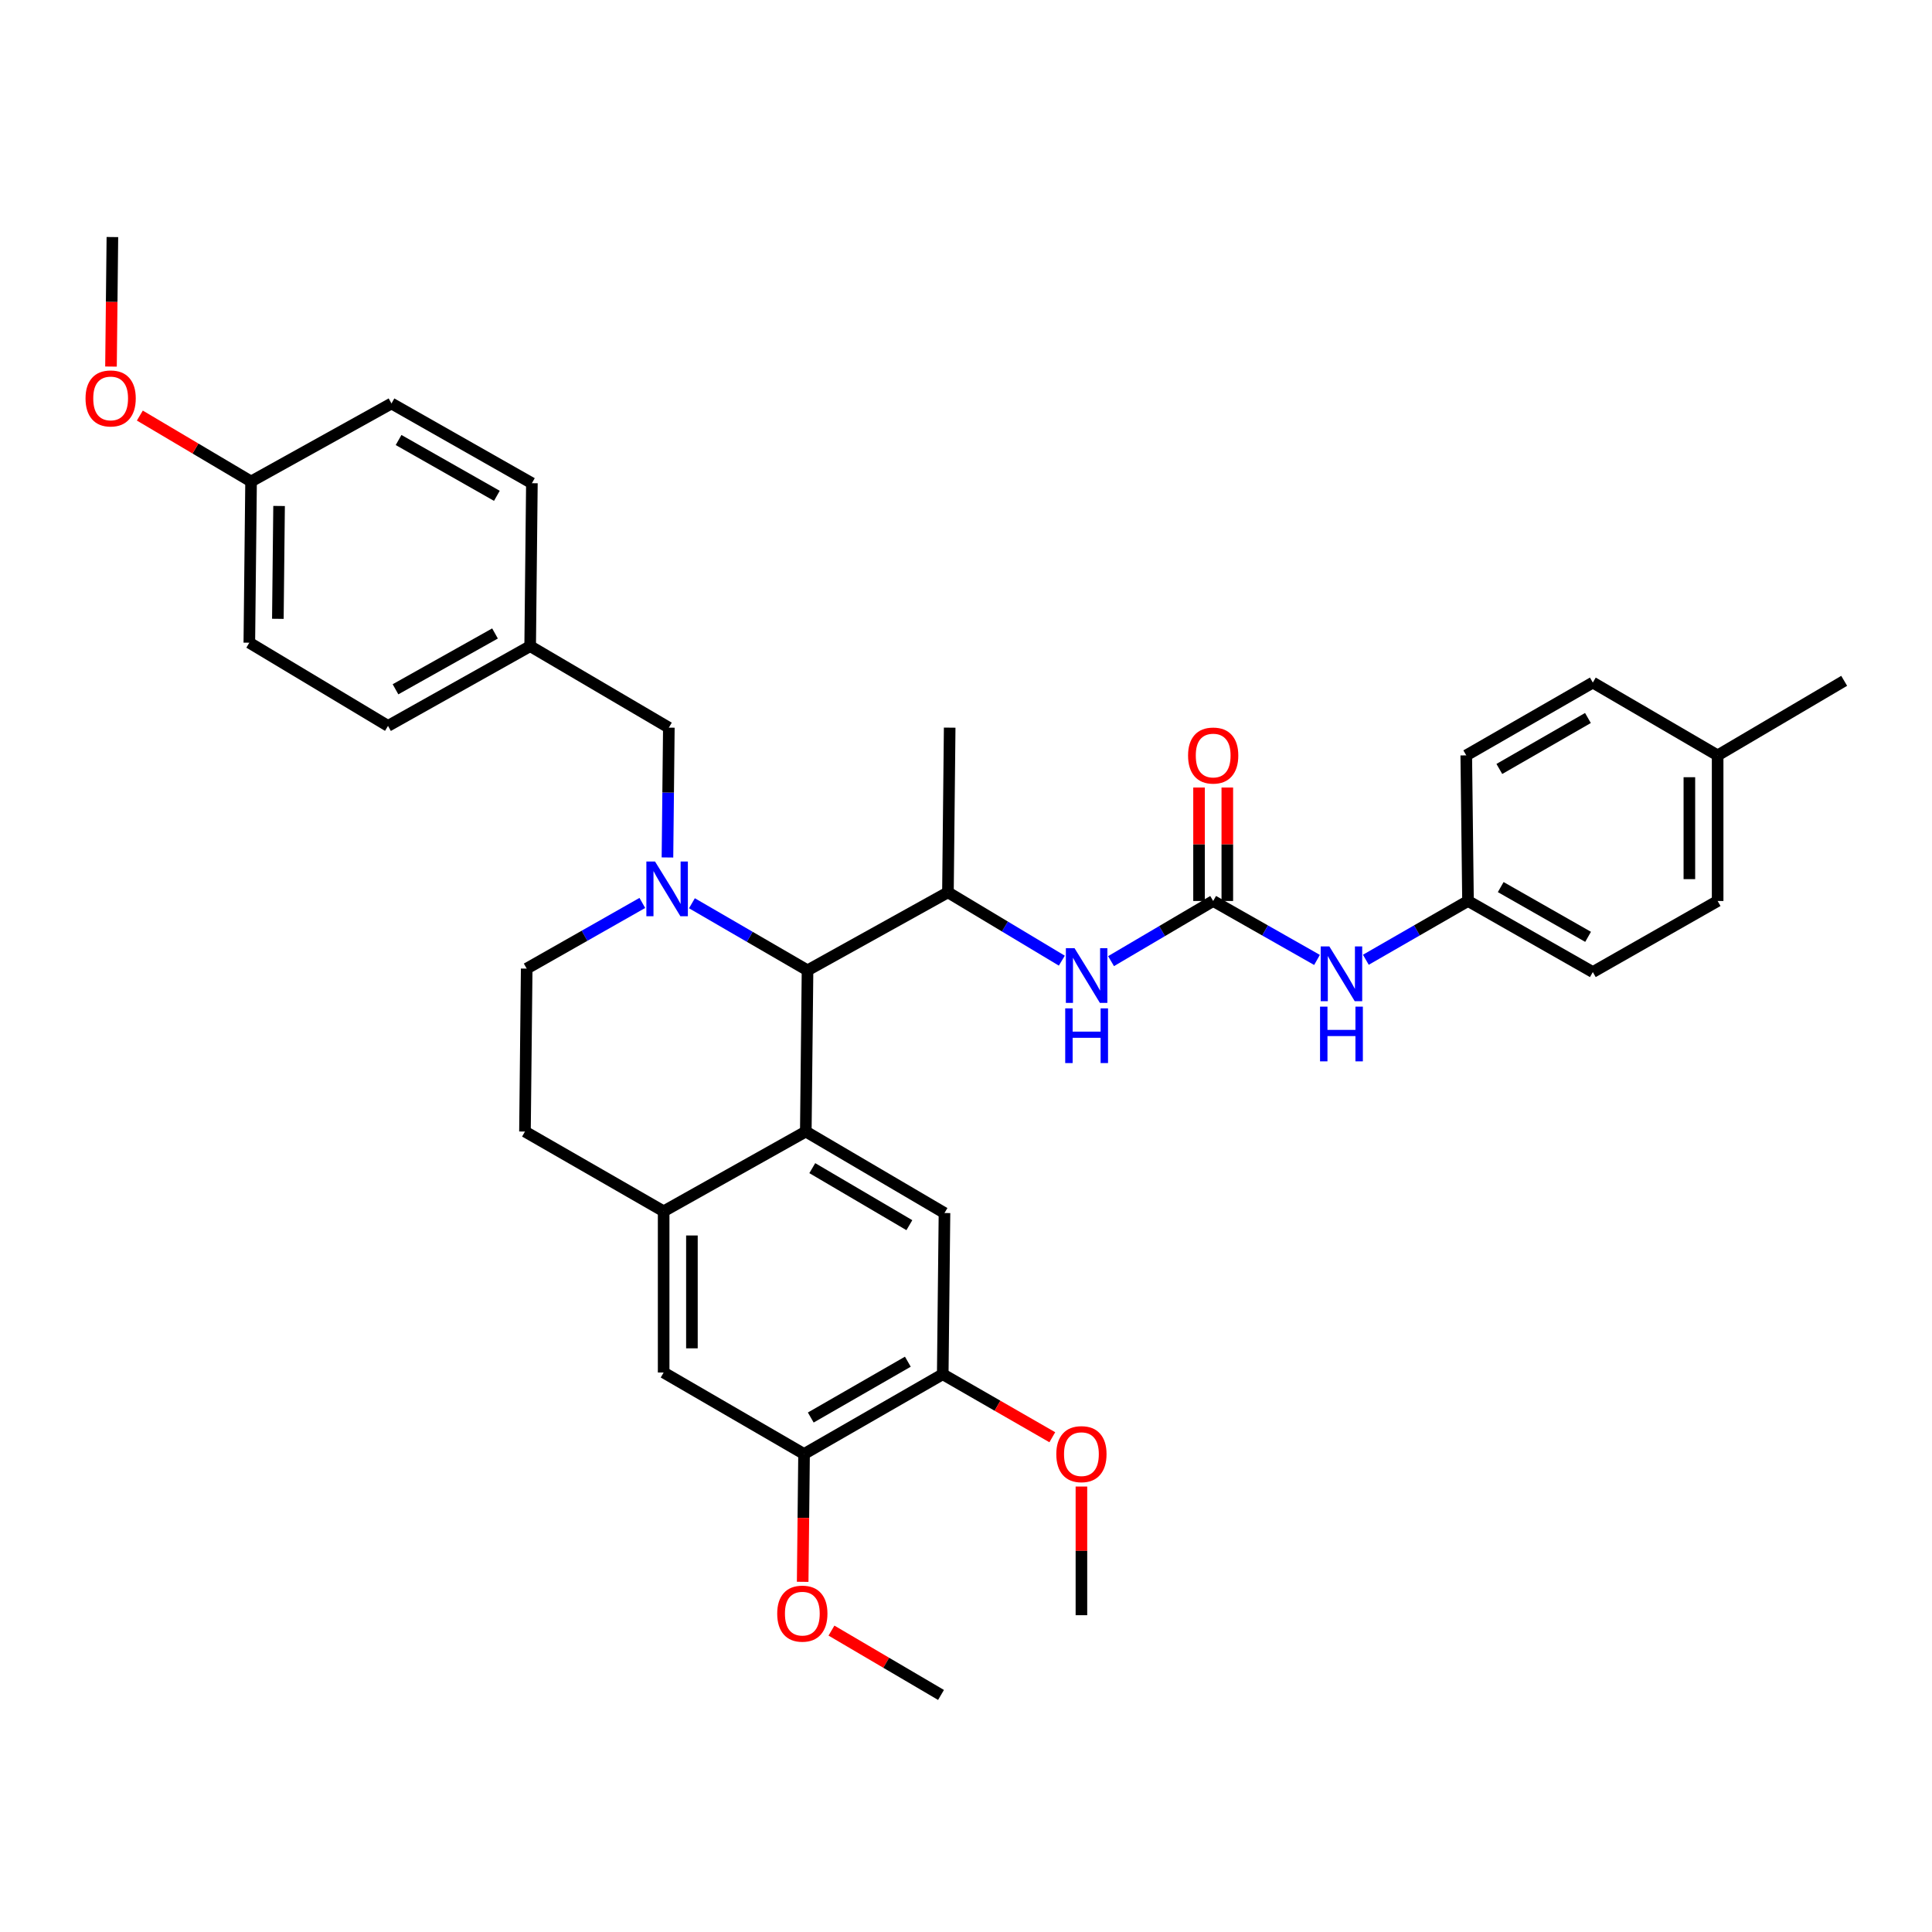 <?xml version='1.0' encoding='iso-8859-1'?>
<svg version='1.1' baseProfile='full'
              xmlns='http://www.w3.org/2000/svg'
                      xmlns:rdkit='http://www.rdkit.org/xml'
                      xmlns:xlink='http://www.w3.org/1999/xlink'
                  xml:space='preserve'
width='1000px' height='1000px' viewBox='0 0 1000 1000'>
<!-- END OF HEADER -->
<rect style='opacity:1.0;fill:#FFFFFF;stroke:none' width='1000' height='1000' x='0' y='0'> </rect>
<path class='bond-0' d='M 889.047,466.349 L 889.047,390.982' style='fill:none;fill-rule:evenodd;stroke:#000000;stroke-width:6px;stroke-linecap:butt;stroke-linejoin:miter;stroke-opacity:1' />
<path class='bond-0' d='M 874.416,455.044 L 874.416,402.287' style='fill:none;fill-rule:evenodd;stroke:#000000;stroke-width:6px;stroke-linecap:butt;stroke-linejoin:miter;stroke-opacity:1' />
<path class='bond-1' d='M 889.047,466.349 L 824.443,503.138' style='fill:none;fill-rule:evenodd;stroke:#000000;stroke-width:6px;stroke-linecap:butt;stroke-linejoin:miter;stroke-opacity:1' />
<path class='bond-2' d='M 575.073,497.488 L 601.506,481.918' style='fill:none;fill-rule:evenodd;stroke:#0000FF;stroke-width:6px;stroke-linecap:butt;stroke-linejoin:miter;stroke-opacity:1' />
<path class='bond-2' d='M 601.506,481.918 L 627.939,466.349' style='fill:none;fill-rule:evenodd;stroke:#000000;stroke-width:6px;stroke-linecap:butt;stroke-linejoin:miter;stroke-opacity:1' />
<path class='bond-3' d='M 549.6,497.235 L 520.126,479.552' style='fill:none;fill-rule:evenodd;stroke:#0000FF;stroke-width:6px;stroke-linecap:butt;stroke-linejoin:miter;stroke-opacity:1' />
<path class='bond-3' d='M 520.126,479.552 L 490.651,461.87' style='fill:none;fill-rule:evenodd;stroke:#000000;stroke-width:6px;stroke-linecap:butt;stroke-linejoin:miter;stroke-opacity:1' />
<path class='bond-4' d='M 627.939,466.349 L 654.811,481.604' style='fill:none;fill-rule:evenodd;stroke:#000000;stroke-width:6px;stroke-linecap:butt;stroke-linejoin:miter;stroke-opacity:1' />
<path class='bond-4' d='M 654.811,481.604 L 681.683,496.859' style='fill:none;fill-rule:evenodd;stroke:#0000FF;stroke-width:6px;stroke-linecap:butt;stroke-linejoin:miter;stroke-opacity:1' />
<path class='bond-5' d='M 635.255,466.349 L 635.255,436.987' style='fill:none;fill-rule:evenodd;stroke:#000000;stroke-width:6px;stroke-linecap:butt;stroke-linejoin:miter;stroke-opacity:1' />
<path class='bond-5' d='M 635.255,436.987 L 635.255,407.626' style='fill:none;fill-rule:evenodd;stroke:#FF0000;stroke-width:6px;stroke-linecap:butt;stroke-linejoin:miter;stroke-opacity:1' />
<path class='bond-5' d='M 620.624,466.349 L 620.624,436.987' style='fill:none;fill-rule:evenodd;stroke:#000000;stroke-width:6px;stroke-linecap:butt;stroke-linejoin:miter;stroke-opacity:1' />
<path class='bond-5' d='M 620.624,436.987 L 620.624,407.626' style='fill:none;fill-rule:evenodd;stroke:#FF0000;stroke-width:6px;stroke-linecap:butt;stroke-linejoin:miter;stroke-opacity:1' />
<path class='bond-6' d='M 706.961,496.773 L 733.4,481.561' style='fill:none;fill-rule:evenodd;stroke:#0000FF;stroke-width:6px;stroke-linecap:butt;stroke-linejoin:miter;stroke-opacity:1' />
<path class='bond-6' d='M 733.4,481.561 L 759.838,466.349' style='fill:none;fill-rule:evenodd;stroke:#000000;stroke-width:6px;stroke-linecap:butt;stroke-linejoin:miter;stroke-opacity:1' />
<path class='bond-7' d='M 889.047,390.982 L 824.443,353.299' style='fill:none;fill-rule:evenodd;stroke:#000000;stroke-width:6px;stroke-linecap:butt;stroke-linejoin:miter;stroke-opacity:1' />
<path class='bond-8' d='M 889.047,390.982 L 954.545,352.397' style='fill:none;fill-rule:evenodd;stroke:#000000;stroke-width:6px;stroke-linecap:butt;stroke-linejoin:miter;stroke-opacity:1' />
<path class='bond-9' d='M 490.651,461.87 L 491.553,376.628' style='fill:none;fill-rule:evenodd;stroke:#000000;stroke-width:6px;stroke-linecap:butt;stroke-linejoin:miter;stroke-opacity:1' />
<path class='bond-10' d='M 490.651,461.87 L 417.975,502.243' style='fill:none;fill-rule:evenodd;stroke:#000000;stroke-width:6px;stroke-linecap:butt;stroke-linejoin:miter;stroke-opacity:1' />
<path class='bond-11' d='M 416.179,752.581 L 487.961,711.305' style='fill:none;fill-rule:evenodd;stroke:#000000;stroke-width:6px;stroke-linecap:butt;stroke-linejoin:miter;stroke-opacity:1' />
<path class='bond-11' d='M 419.653,733.706 L 469.9,704.813' style='fill:none;fill-rule:evenodd;stroke:#000000;stroke-width:6px;stroke-linecap:butt;stroke-linejoin:miter;stroke-opacity:1' />
<path class='bond-12' d='M 416.179,752.581 L 343.503,710.411' style='fill:none;fill-rule:evenodd;stroke:#000000;stroke-width:6px;stroke-linecap:butt;stroke-linejoin:miter;stroke-opacity:1' />
<path class='bond-13' d='M 416.179,752.581 L 415.821,785.665' style='fill:none;fill-rule:evenodd;stroke:#000000;stroke-width:6px;stroke-linecap:butt;stroke-linejoin:miter;stroke-opacity:1' />
<path class='bond-13' d='M 415.821,785.665 L 415.462,818.749' style='fill:none;fill-rule:evenodd;stroke:#FF0000;stroke-width:6px;stroke-linecap:butt;stroke-linejoin:miter;stroke-opacity:1' />
<path class='bond-14' d='M 487.961,711.305 L 488.863,627.859' style='fill:none;fill-rule:evenodd;stroke:#000000;stroke-width:6px;stroke-linecap:butt;stroke-linejoin:miter;stroke-opacity:1' />
<path class='bond-15' d='M 487.961,711.305 L 516.316,727.61' style='fill:none;fill-rule:evenodd;stroke:#000000;stroke-width:6px;stroke-linecap:butt;stroke-linejoin:miter;stroke-opacity:1' />
<path class='bond-15' d='M 516.316,727.61 L 544.672,743.915' style='fill:none;fill-rule:evenodd;stroke:#FF0000;stroke-width:6px;stroke-linecap:butt;stroke-linejoin:miter;stroke-opacity:1' />
<path class='bond-16' d='M 343.503,710.411 L 343.503,626.965' style='fill:none;fill-rule:evenodd;stroke:#000000;stroke-width:6px;stroke-linecap:butt;stroke-linejoin:miter;stroke-opacity:1' />
<path class='bond-16' d='M 358.134,697.894 L 358.134,639.482' style='fill:none;fill-rule:evenodd;stroke:#000000;stroke-width:6px;stroke-linecap:butt;stroke-linejoin:miter;stroke-opacity:1' />
<path class='bond-17' d='M 488.863,627.859 L 417.081,585.689' style='fill:none;fill-rule:evenodd;stroke:#000000;stroke-width:6px;stroke-linecap:butt;stroke-linejoin:miter;stroke-opacity:1' />
<path class='bond-17' d='M 470.685,634.149 L 420.437,604.63' style='fill:none;fill-rule:evenodd;stroke:#000000;stroke-width:6px;stroke-linecap:butt;stroke-linejoin:miter;stroke-opacity:1' />
<path class='bond-18' d='M 343.503,626.965 L 417.081,585.689' style='fill:none;fill-rule:evenodd;stroke:#000000;stroke-width:6px;stroke-linecap:butt;stroke-linejoin:miter;stroke-opacity:1' />
<path class='bond-19' d='M 343.503,626.965 L 271.722,585.689' style='fill:none;fill-rule:evenodd;stroke:#000000;stroke-width:6px;stroke-linecap:butt;stroke-linejoin:miter;stroke-opacity:1' />
<path class='bond-20' d='M 417.081,585.689 L 417.975,502.243' style='fill:none;fill-rule:evenodd;stroke:#000000;stroke-width:6px;stroke-linecap:butt;stroke-linejoin:miter;stroke-opacity:1' />
<path class='bond-21' d='M 430.366,843.993 L 458.716,860.648' style='fill:none;fill-rule:evenodd;stroke:#FF0000;stroke-width:6px;stroke-linecap:butt;stroke-linejoin:miter;stroke-opacity:1' />
<path class='bond-21' d='M 458.716,860.648 L 487.067,877.303' style='fill:none;fill-rule:evenodd;stroke:#000000;stroke-width:6px;stroke-linecap:butt;stroke-linejoin:miter;stroke-opacity:1' />
<path class='bond-22' d='M 559.742,769.427 L 559.742,802.727' style='fill:none;fill-rule:evenodd;stroke:#FF0000;stroke-width:6px;stroke-linecap:butt;stroke-linejoin:miter;stroke-opacity:1' />
<path class='bond-22' d='M 559.742,802.727 L 559.742,836.027' style='fill:none;fill-rule:evenodd;stroke:#000000;stroke-width:6px;stroke-linecap:butt;stroke-linejoin:miter;stroke-opacity:1' />
<path class='bond-23' d='M 417.975,502.243 L 388.058,484.884' style='fill:none;fill-rule:evenodd;stroke:#000000;stroke-width:6px;stroke-linecap:butt;stroke-linejoin:miter;stroke-opacity:1' />
<path class='bond-23' d='M 388.058,484.884 L 358.14,467.524' style='fill:none;fill-rule:evenodd;stroke:#0000FF;stroke-width:6px;stroke-linecap:butt;stroke-linejoin:miter;stroke-opacity:1' />
<path class='bond-24' d='M 332.47,467.359 L 302.543,484.354' style='fill:none;fill-rule:evenodd;stroke:#0000FF;stroke-width:6px;stroke-linecap:butt;stroke-linejoin:miter;stroke-opacity:1' />
<path class='bond-24' d='M 302.543,484.354 L 272.616,501.349' style='fill:none;fill-rule:evenodd;stroke:#000000;stroke-width:6px;stroke-linecap:butt;stroke-linejoin:miter;stroke-opacity:1' />
<path class='bond-25' d='M 345.474,443.827 L 345.834,410.227' style='fill:none;fill-rule:evenodd;stroke:#0000FF;stroke-width:6px;stroke-linecap:butt;stroke-linejoin:miter;stroke-opacity:1' />
<path class='bond-25' d='M 345.834,410.227 L 346.194,376.628' style='fill:none;fill-rule:evenodd;stroke:#000000;stroke-width:6px;stroke-linecap:butt;stroke-linejoin:miter;stroke-opacity:1' />
<path class='bond-26' d='M 272.616,501.349 L 271.722,585.689' style='fill:none;fill-rule:evenodd;stroke:#000000;stroke-width:6px;stroke-linecap:butt;stroke-linejoin:miter;stroke-opacity:1' />
<path class='bond-27' d='M 129.955,249.215 L 129.052,332.661' style='fill:none;fill-rule:evenodd;stroke:#000000;stroke-width:6px;stroke-linecap:butt;stroke-linejoin:miter;stroke-opacity:1' />
<path class='bond-27' d='M 144.45,261.89 L 143.818,320.303' style='fill:none;fill-rule:evenodd;stroke:#000000;stroke-width:6px;stroke-linecap:butt;stroke-linejoin:miter;stroke-opacity:1' />
<path class='bond-28' d='M 129.955,249.215 L 202.63,208.834' style='fill:none;fill-rule:evenodd;stroke:#000000;stroke-width:6px;stroke-linecap:butt;stroke-linejoin:miter;stroke-opacity:1' />
<path class='bond-29' d='M 129.955,249.215 L 101.169,232.157' style='fill:none;fill-rule:evenodd;stroke:#000000;stroke-width:6px;stroke-linecap:butt;stroke-linejoin:miter;stroke-opacity:1' />
<path class='bond-29' d='M 101.169,232.157 L 72.383,215.099' style='fill:none;fill-rule:evenodd;stroke:#FF0000;stroke-width:6px;stroke-linecap:butt;stroke-linejoin:miter;stroke-opacity:1' />
<path class='bond-30' d='M 346.194,376.628 L 274.412,334.449' style='fill:none;fill-rule:evenodd;stroke:#000000;stroke-width:6px;stroke-linecap:butt;stroke-linejoin:miter;stroke-opacity:1' />
<path class='bond-31' d='M 274.412,334.449 L 275.306,250.109' style='fill:none;fill-rule:evenodd;stroke:#000000;stroke-width:6px;stroke-linecap:butt;stroke-linejoin:miter;stroke-opacity:1' />
<path class='bond-32' d='M 274.412,334.449 L 200.834,375.725' style='fill:none;fill-rule:evenodd;stroke:#000000;stroke-width:6px;stroke-linecap:butt;stroke-linejoin:miter;stroke-opacity:1' />
<path class='bond-32' d='M 256.217,327.88 L 204.712,356.774' style='fill:none;fill-rule:evenodd;stroke:#000000;stroke-width:6px;stroke-linecap:butt;stroke-linejoin:miter;stroke-opacity:1' />
<path class='bond-33' d='M 129.052,332.661 L 200.834,375.725' style='fill:none;fill-rule:evenodd;stroke:#000000;stroke-width:6px;stroke-linecap:butt;stroke-linejoin:miter;stroke-opacity:1' />
<path class='bond-34' d='M 202.63,208.834 L 275.306,250.109' style='fill:none;fill-rule:evenodd;stroke:#000000;stroke-width:6px;stroke-linecap:butt;stroke-linejoin:miter;stroke-opacity:1' />
<path class='bond-34' d='M 206.306,227.747 L 257.179,256.64' style='fill:none;fill-rule:evenodd;stroke:#000000;stroke-width:6px;stroke-linecap:butt;stroke-linejoin:miter;stroke-opacity:1' />
<path class='bond-35' d='M 57.448,189.737 L 57.811,156.217' style='fill:none;fill-rule:evenodd;stroke:#FF0000;stroke-width:6px;stroke-linecap:butt;stroke-linejoin:miter;stroke-opacity:1' />
<path class='bond-35' d='M 57.811,156.217 L 58.173,122.697' style='fill:none;fill-rule:evenodd;stroke:#000000;stroke-width:6px;stroke-linecap:butt;stroke-linejoin:miter;stroke-opacity:1' />
<path class='bond-36' d='M 824.443,353.299 L 758.936,390.982' style='fill:none;fill-rule:evenodd;stroke:#000000;stroke-width:6px;stroke-linecap:butt;stroke-linejoin:miter;stroke-opacity:1' />
<path class='bond-36' d='M 821.912,371.634 L 776.058,398.012' style='fill:none;fill-rule:evenodd;stroke:#000000;stroke-width:6px;stroke-linecap:butt;stroke-linejoin:miter;stroke-opacity:1' />
<path class='bond-37' d='M 758.936,390.982 L 759.838,466.349' style='fill:none;fill-rule:evenodd;stroke:#000000;stroke-width:6px;stroke-linecap:butt;stroke-linejoin:miter;stroke-opacity:1' />
<path class='bond-38' d='M 759.838,466.349 L 824.443,503.138' style='fill:none;fill-rule:evenodd;stroke:#000000;stroke-width:6px;stroke-linecap:butt;stroke-linejoin:miter;stroke-opacity:1' />
<path class='bond-38' d='M 776.769,459.153 L 821.992,484.905' style='fill:none;fill-rule:evenodd;stroke:#000000;stroke-width:6px;stroke-linecap:butt;stroke-linejoin:miter;stroke-opacity:1' />
<path  class='atom-1' d='M 556.173 490.774
L 565.453 505.774
Q 566.373 507.254, 567.853 509.934
Q 569.333 512.614, 569.413 512.774
L 569.413 490.774
L 573.173 490.774
L 573.173 519.094
L 569.293 519.094
L 559.333 502.694
Q 558.173 500.774, 556.933 498.574
Q 555.733 496.374, 555.373 495.694
L 555.373 519.094
L 551.693 519.094
L 551.693 490.774
L 556.173 490.774
' fill='#0000FF'/>
<path  class='atom-1' d='M 551.353 521.926
L 555.193 521.926
L 555.193 533.966
L 569.673 533.966
L 569.673 521.926
L 573.513 521.926
L 573.513 550.246
L 569.673 550.246
L 569.673 537.166
L 555.193 537.166
L 555.193 550.246
L 551.353 550.246
L 551.353 521.926
' fill='#0000FF'/>
<path  class='atom-3' d='M 688.072 489.88
L 697.352 504.88
Q 698.272 506.36, 699.752 509.04
Q 701.232 511.72, 701.312 511.88
L 701.312 489.88
L 705.072 489.88
L 705.072 518.2
L 701.192 518.2
L 691.232 501.8
Q 690.072 499.88, 688.832 497.68
Q 687.632 495.48, 687.272 494.8
L 687.272 518.2
L 683.592 518.2
L 683.592 489.88
L 688.072 489.88
' fill='#0000FF'/>
<path  class='atom-3' d='M 683.252 521.032
L 687.092 521.032
L 687.092 533.072
L 701.572 533.072
L 701.572 521.032
L 705.412 521.032
L 705.412 549.352
L 701.572 549.352
L 701.572 536.272
L 687.092 536.272
L 687.092 549.352
L 683.252 549.352
L 683.252 521.032
' fill='#0000FF'/>
<path  class='atom-4' d='M 614.939 391.062
Q 614.939 384.262, 618.299 380.462
Q 621.659 376.662, 627.939 376.662
Q 634.219 376.662, 637.579 380.462
Q 640.939 384.262, 640.939 391.062
Q 640.939 397.942, 637.539 401.862
Q 634.139 405.742, 627.939 405.742
Q 621.699 405.742, 618.299 401.862
Q 614.939 397.982, 614.939 391.062
M 627.939 402.542
Q 632.259 402.542, 634.579 399.662
Q 636.939 396.742, 636.939 391.062
Q 636.939 385.502, 634.579 382.702
Q 632.259 379.862, 627.939 379.862
Q 623.619 379.862, 621.259 382.662
Q 618.939 385.462, 618.939 391.062
Q 618.939 396.782, 621.259 399.662
Q 623.619 402.542, 627.939 402.542
' fill='#FF0000'/>
<path  class='atom-13' d='M 402.285 835.213
Q 402.285 828.413, 405.645 824.613
Q 409.005 820.813, 415.285 820.813
Q 421.565 820.813, 424.925 824.613
Q 428.285 828.413, 428.285 835.213
Q 428.285 842.093, 424.885 846.013
Q 421.485 849.893, 415.285 849.893
Q 409.045 849.893, 405.645 846.013
Q 402.285 842.133, 402.285 835.213
M 415.285 846.693
Q 419.605 846.693, 421.925 843.813
Q 424.285 840.893, 424.285 835.213
Q 424.285 829.653, 421.925 826.853
Q 419.605 824.013, 415.285 824.013
Q 410.965 824.013, 408.605 826.813
Q 406.285 829.613, 406.285 835.213
Q 406.285 840.933, 408.605 843.813
Q 410.965 846.693, 415.285 846.693
' fill='#FF0000'/>
<path  class='atom-14' d='M 546.742 752.661
Q 546.742 745.861, 550.102 742.061
Q 553.462 738.261, 559.742 738.261
Q 566.022 738.261, 569.382 742.061
Q 572.742 745.861, 572.742 752.661
Q 572.742 759.541, 569.342 763.461
Q 565.942 767.341, 559.742 767.341
Q 553.502 767.341, 550.102 763.461
Q 546.742 759.581, 546.742 752.661
M 559.742 764.141
Q 564.062 764.141, 566.382 761.261
Q 568.742 758.341, 568.742 752.661
Q 568.742 747.101, 566.382 744.301
Q 564.062 741.461, 559.742 741.461
Q 555.422 741.461, 553.062 744.261
Q 550.742 747.061, 550.742 752.661
Q 550.742 758.381, 553.062 761.261
Q 555.422 764.141, 559.742 764.141
' fill='#FF0000'/>
<path  class='atom-18' d='M 339.04 445.913
L 348.32 460.913
Q 349.24 462.393, 350.72 465.073
Q 352.2 467.753, 352.28 467.913
L 352.28 445.913
L 356.04 445.913
L 356.04 474.233
L 352.16 474.233
L 342.2 457.833
Q 341.04 455.913, 339.8 453.713
Q 338.6 451.513, 338.24 450.833
L 338.24 474.233
L 334.56 474.233
L 334.56 445.913
L 339.04 445.913
' fill='#0000FF'/>
<path  class='atom-29' d='M 44.271 206.223
Q 44.271 199.423, 47.631 195.623
Q 50.991 191.823, 57.271 191.823
Q 63.551 191.823, 66.911 195.623
Q 70.271 199.423, 70.271 206.223
Q 70.271 213.103, 66.871 217.023
Q 63.471 220.903, 57.271 220.903
Q 51.031 220.903, 47.631 217.023
Q 44.271 213.143, 44.271 206.223
M 57.271 217.703
Q 61.591 217.703, 63.911 214.823
Q 66.271 211.903, 66.271 206.223
Q 66.271 200.663, 63.911 197.863
Q 61.591 195.023, 57.271 195.023
Q 52.951 195.023, 50.591 197.823
Q 48.271 200.623, 48.271 206.223
Q 48.271 211.943, 50.591 214.823
Q 52.951 217.703, 57.271 217.703
' fill='#FF0000'/>
</svg>

